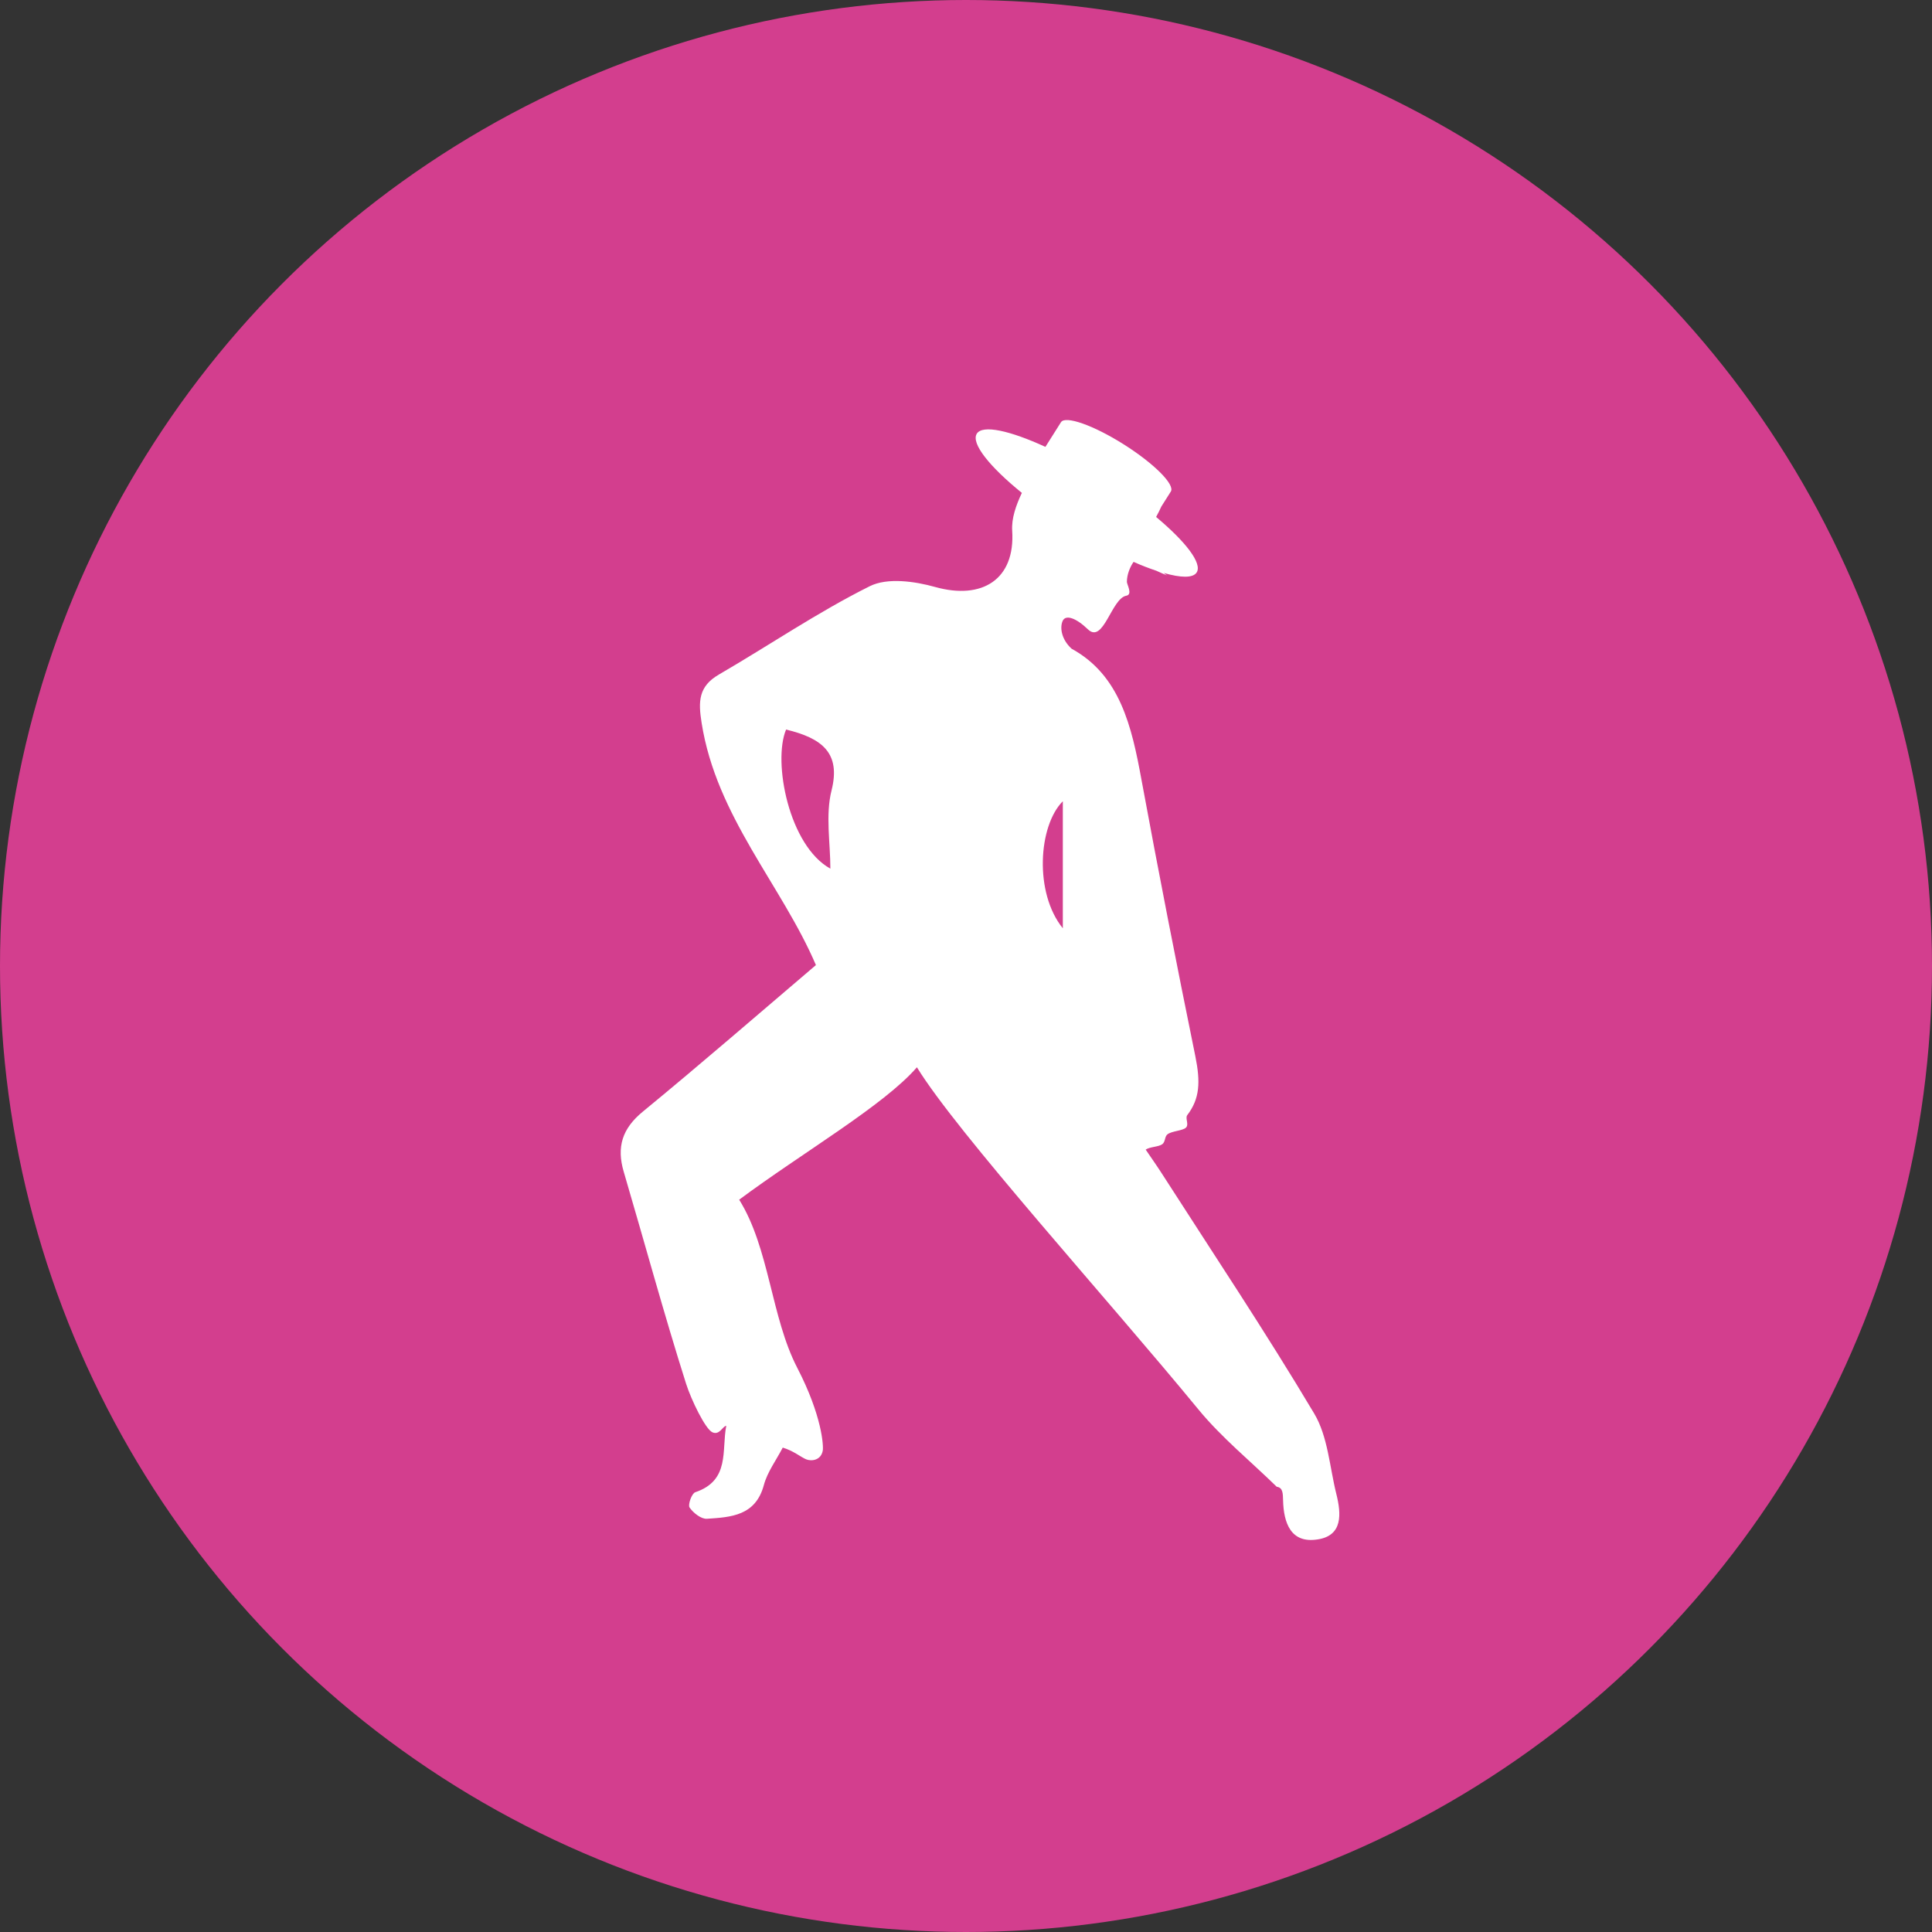 <svg width="69" height="69" viewBox="0 0 69 69" fill="none" xmlns="http://www.w3.org/2000/svg">
<rect x="0" y="0" width="69" height="69" fill="#333333" stroke="none"/>
<circle cx="34.5" cy="34.5" r="34.5" fill="#D33E8E"/>
<path d="M47.726 53.355C47.485 52.389 47.426 51.306 46.936 50.484C45.2 47.571 43.315 44.747 41.481 41.891C41.3 41.609 41.105 41.336 40.917 41.057C41.077 40.953 41.37 40.963 41.507 40.867C41.627 40.782 41.589 40.593 41.695 40.512C41.847 40.392 42.239 40.385 42.355 40.273C42.474 40.159 42.319 39.938 42.402 39.826C42.851 39.24 42.878 38.644 42.69 37.719C42.019 34.434 41.375 31.142 40.766 27.843C40.419 25.945 40.002 24.115 38.272 23.169C37.909 22.839 37.845 22.416 37.952 22.176C38.06 21.936 38.435 22.073 38.853 22.475C39.408 23.011 39.695 21.372 40.224 21.276C40.462 21.233 40.246 20.876 40.246 20.781C40.246 20.516 40.362 20.241 40.485 20.067C40.778 20.199 41.048 20.299 41.298 20.384C41.429 20.443 41.563 20.505 41.678 20.55C41.635 20.521 41.601 20.492 41.563 20.463C42.171 20.637 42.606 20.651 42.739 20.444C42.944 20.118 42.343 19.344 41.29 18.463C41.356 18.339 41.421 18.216 41.475 18.093L41.815 17.555C41.971 17.309 41.217 16.555 40.135 15.871C39.053 15.188 38.047 14.834 37.892 15.079L37.336 15.96C36.069 15.378 35.094 15.16 34.886 15.488C34.669 15.832 35.343 16.669 36.495 17.603C36.284 18.052 36.121 18.516 36.15 18.954C36.262 20.699 35.075 21.432 33.402 20.965C32.664 20.758 31.692 20.623 31.065 20.935C29.206 21.862 27.474 23.045 25.673 24.092C24.944 24.516 24.936 25.053 25.057 25.813C25.582 29.165 27.924 31.622 29.14 34.467C27.096 36.206 25.052 37.982 22.959 39.7C22.221 40.306 22.015 40.964 22.276 41.848C23.019 44.372 23.709 46.913 24.504 49.422C24.683 49.983 25.189 51.042 25.445 51.154C25.702 51.268 25.809 50.929 25.938 50.923C25.767 51.795 26.08 52.874 24.831 53.294C24.706 53.336 24.561 53.741 24.628 53.84C24.759 54.032 25.041 54.255 25.246 54.242C26.107 54.186 26.987 54.136 27.281 53.036C27.407 52.569 27.72 52.154 27.955 51.7C28.345 51.818 28.601 52.039 28.787 52.117C28.972 52.196 29.323 52.161 29.385 51.804C29.412 51.645 29.365 50.573 28.472 48.848C27.537 47.041 27.48 44.576 26.399 42.846C28.641 41.178 31.571 39.477 32.747 38.117C34.185 40.464 39.565 46.398 42.795 50.331C43.622 51.339 44.659 52.181 45.598 53.099C45.822 53.126 45.817 53.35 45.824 53.576C45.843 54.392 46.101 55.13 47.055 54.98C47.964 54.844 47.903 54.064 47.726 53.355ZM29.698 28.229C29.476 29.11 29.656 30.092 29.656 31.023C28.177 30.208 27.592 27.212 28.074 26.055C29.365 26.367 30.034 26.893 29.698 28.229ZM37.958 33.153C36.928 31.884 37.085 29.487 37.958 28.616C37.958 30.033 37.958 31.414 37.958 33.153Z" fill="white"/>
</svg>
